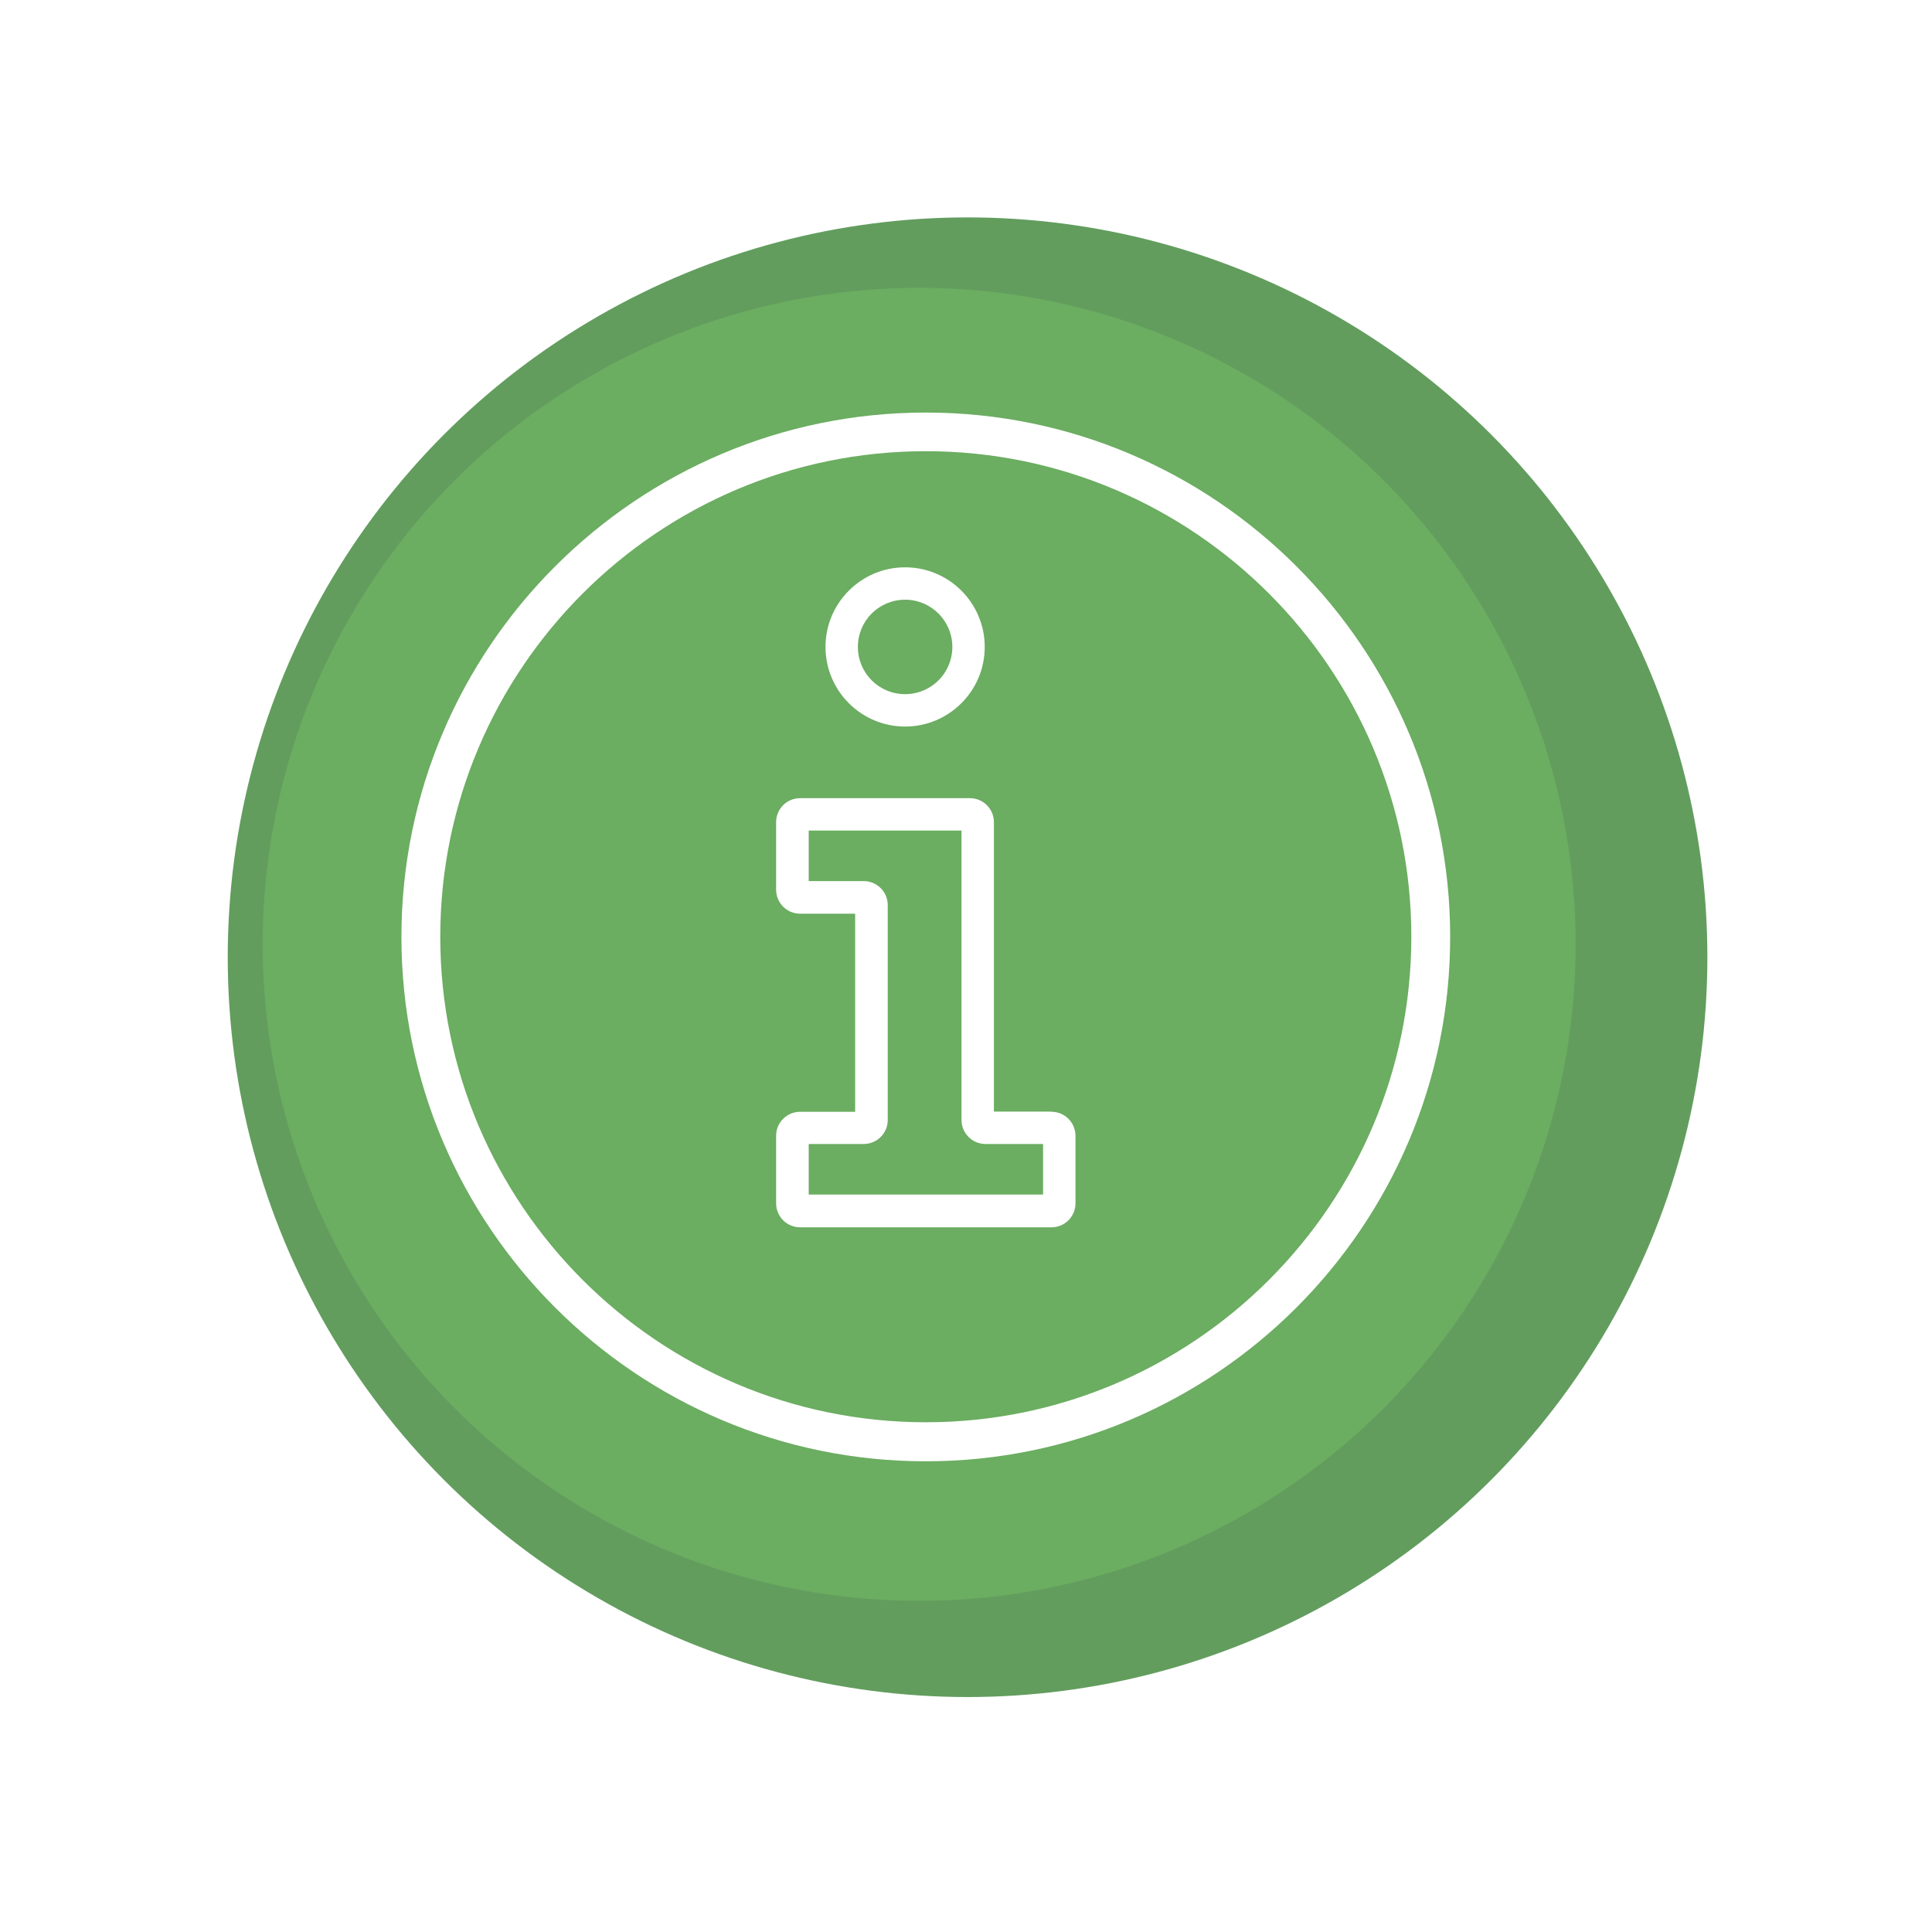 <?xml version="1.0" encoding="UTF-8"?><svg id="Ebene_2" xmlns="http://www.w3.org/2000/svg" xmlns:xlink="http://www.w3.org/1999/xlink" viewBox="0 0 99 99"><defs><style>.cls-1{fill:#fff;}.cls-2{fill:#398434;filter:url(#drop-shadow-1);}.cls-2,.cls-3{opacity:.89;}.cls-3{fill:#6caf62;}</style><filter id="drop-shadow-1" filterUnits="userSpaceOnUse"><feOffset dx="1.78" dy="1.78"/><feGaussianBlur result="blur" stdDeviation="3.57"/><feFlood flood-color="#000" flood-opacity=".3"/><feComposite in2="blur" operator="in"/><feComposite in="SourceGraphic"/></filter></defs><g id="Feedback"><g><circle class="cls-2" cx="47.8" cy="47.27" r="37.91"/><circle class="cls-3" cx="47.1" cy="48.39" r="33.64"/><g><path class="cls-1" d="M47.44,21.14c-14.81,0-26.87,12.05-26.87,26.87s12.05,26.87,26.87,26.87,26.87-12.05,26.87-26.87-12.05-26.87-26.87-26.87Zm0,51.74c-13.72,0-24.88-11.16-24.88-24.88s11.16-24.88,24.88-24.88,24.88,11.16,24.88,24.88-11.16,24.88-24.88,24.88Z"/><path class="cls-1" d="M53.88,56.96h-2.95v-14.83c0-.68-.55-1.23-1.23-1.23h-8.7c-.68,0-1.23,.55-1.23,1.23v3.46c0,.68,.55,1.23,1.23,1.23h2.82v10.15h-2.82c-.68,0-1.23,.55-1.23,1.23v3.46c0,.68,.55,1.23,1.23,1.23h12.88c.68,0,1.23-.55,1.23-1.23v-3.46c0-.68-.55-1.23-1.23-1.23h0Zm-.43,4.25h-12.01v-2.59h2.82c.68,0,1.23-.55,1.23-1.23v-11.01c0-.68-.55-1.23-1.23-1.23h-2.82v-2.59h7.83v14.83c0,.68,.55,1.23,1.23,1.23h2.95v2.59Z"/><path class="cls-1" d="M46.38,37.23c2.25,0,4.08-1.83,4.08-4.08s-1.83-4.08-4.08-4.08-4.08,1.83-4.08,4.08,1.83,4.08,4.08,4.08h0Zm0-6.5c1.33,0,2.42,1.08,2.42,2.42s-1.08,2.42-2.42,2.42-2.42-1.08-2.42-2.42,1.08-2.42,2.42-2.42Z"/></g></g></g></svg>
